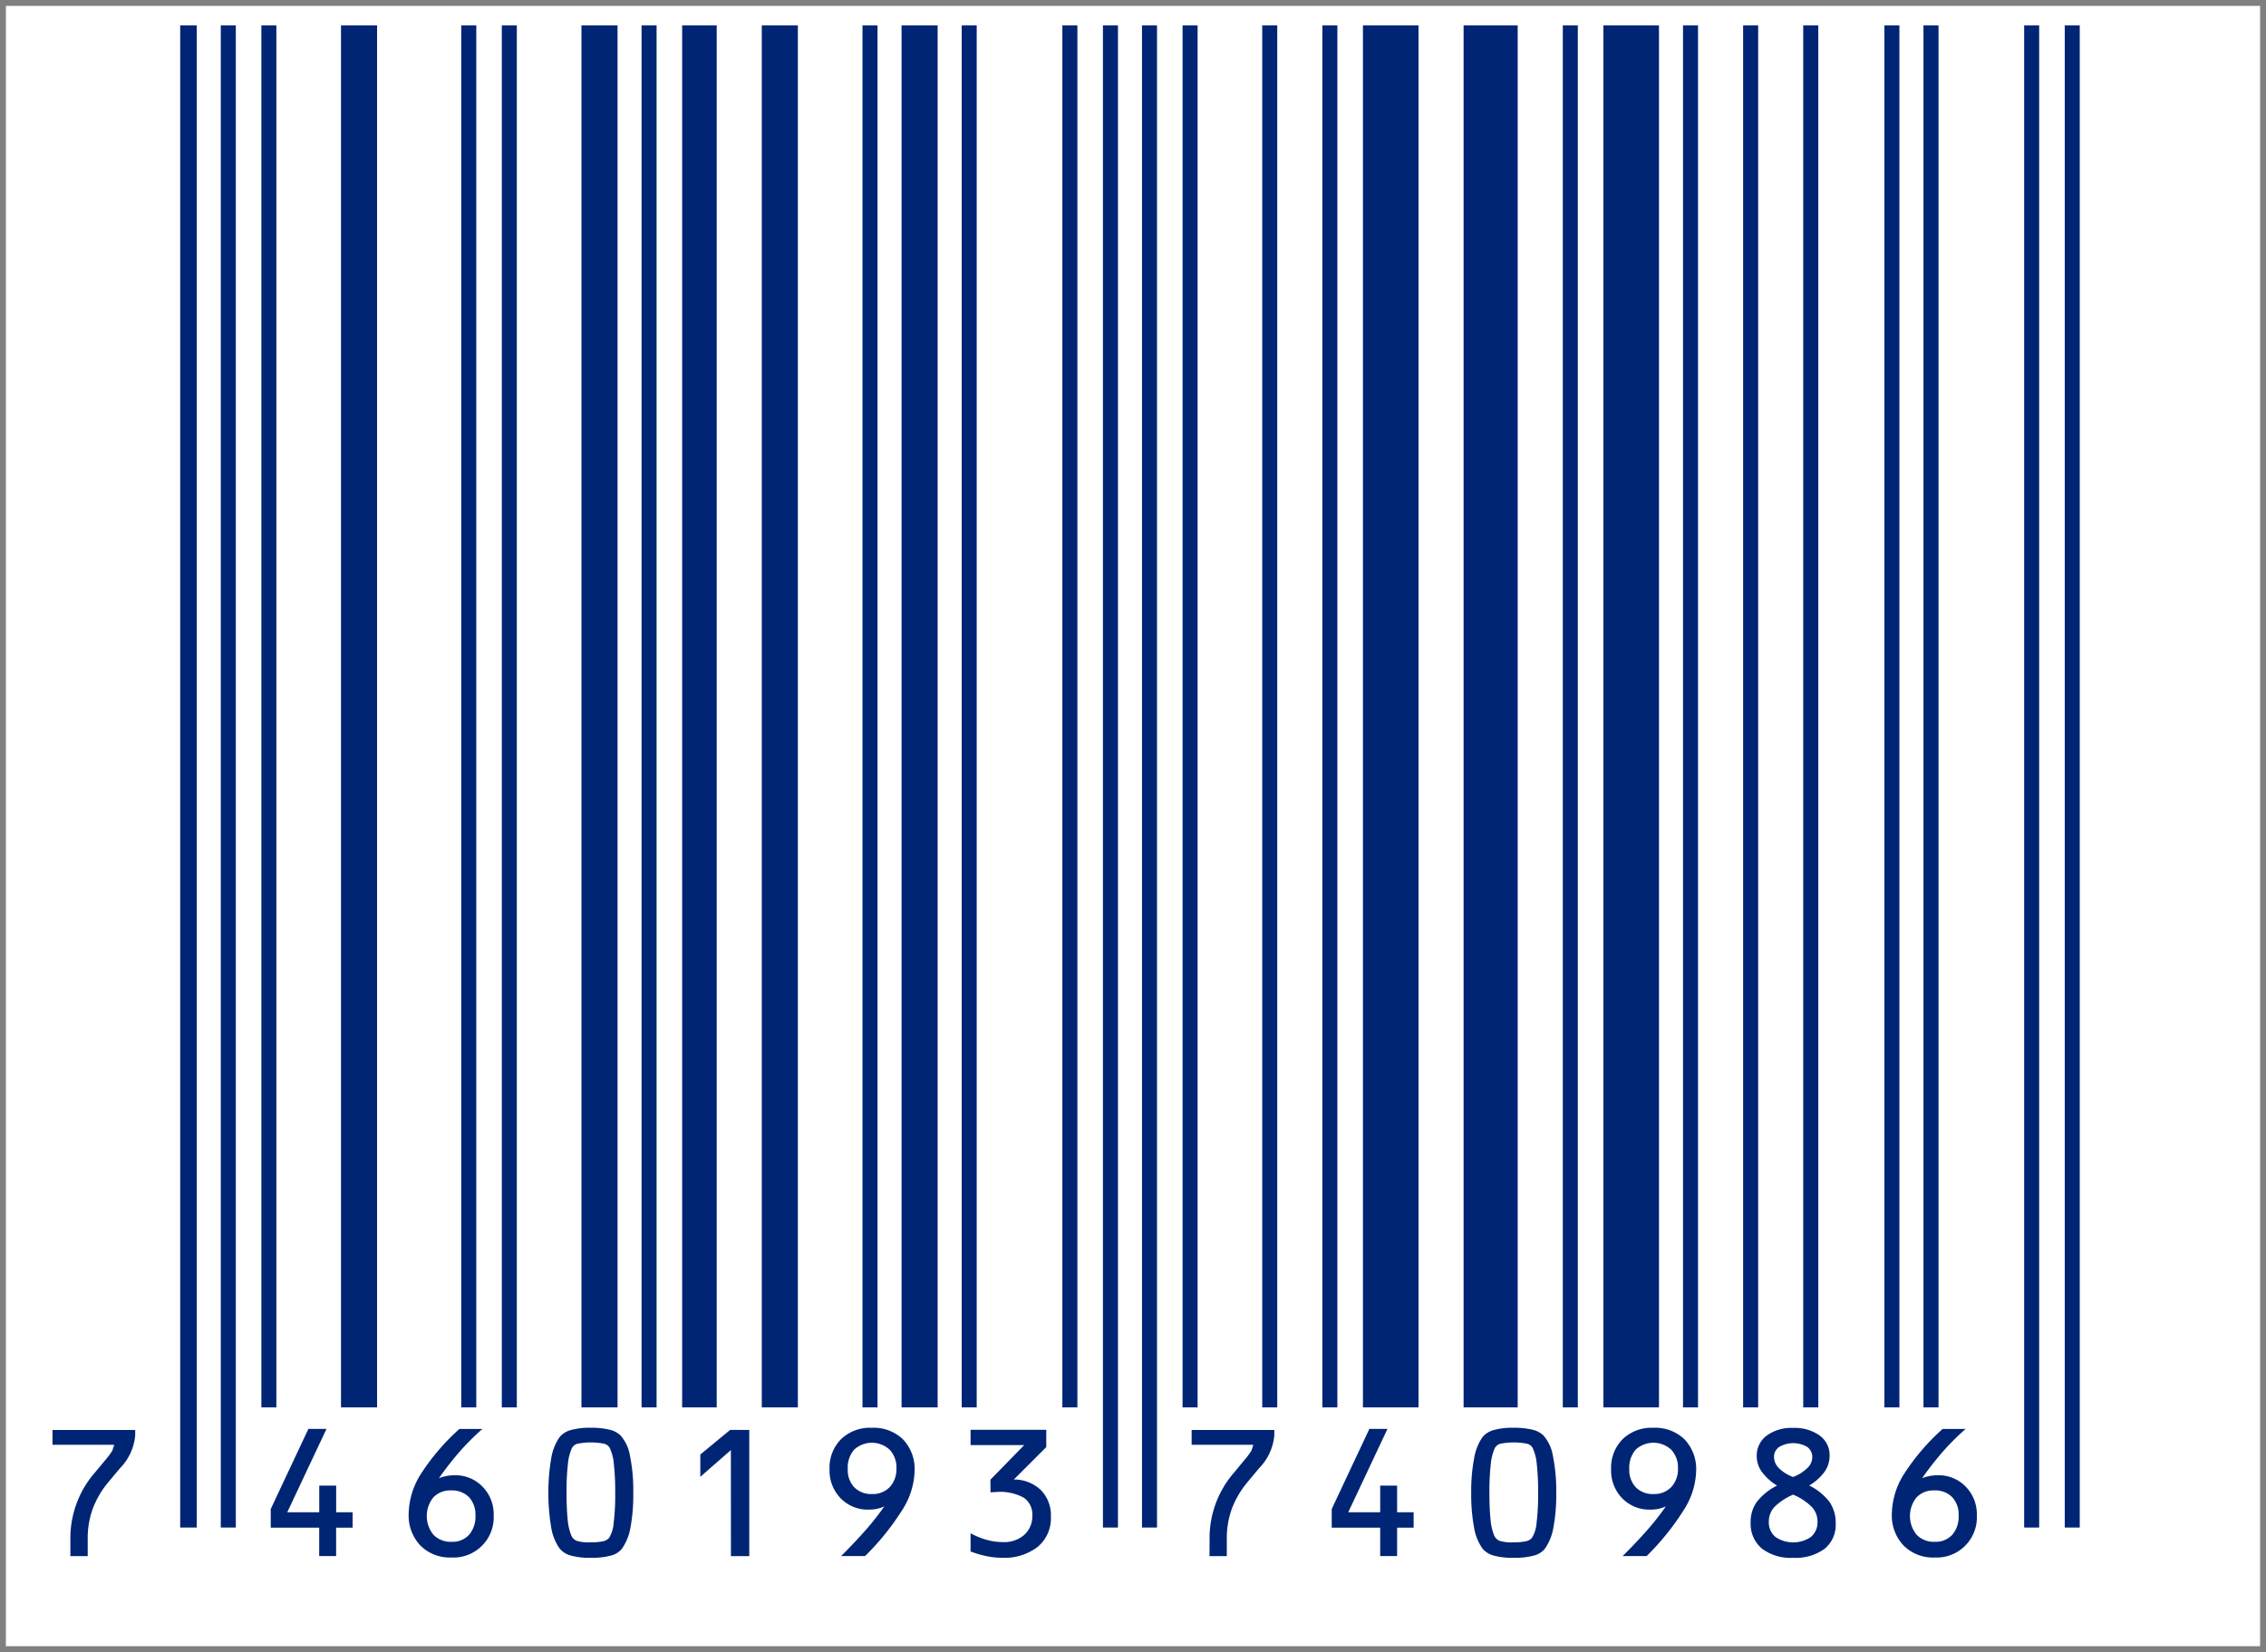 <svg xmlns="http://www.w3.org/2000/svg" xmlns:xlink="http://www.w3.org/1999/xlink" width="148.297" height="108.145" viewBox="0 0 148.297 108.145">
  <rect x="0" y="0" width="148.297" height="108.145" fill="#808080" stroke="none"/>
  <defs>
    <clipPath id="clip-path">
      <path id="Path_1367" data-name="Path 1367" d="M1178.7,646.032H1327V537.887H1178.7V646.032" transform="translate(-1178.698 -537.887)" fill="none"/>
    </clipPath>
  </defs>
  <g id="Group_1025" data-name="Group 1025" transform="translate(-358.626 -898.58)">
    <g id="Group_1024" data-name="Group 1024" transform="translate(358.626 898.58)">
      <g id="Group_1023" data-name="Group 1023" transform="translate(0 0)">
        <g id="Group_1022" data-name="Group 1022" clip-path="url(#clip-path)">
          <rect id="Rectangle_250" data-name="Rectangle 250" width="147.526" height="107.372" transform="translate(0.385 0.386)" fill="#fff"/>
          <rect id="Rectangle_251" data-name="Rectangle 251" width="1.083" height="98.327" transform="translate(11.793 1.664)" fill="#002575"/>
          <rect id="Rectangle_252" data-name="Rectangle 252" width="0.984" height="98.327" transform="translate(14.449 1.664)" fill="#002575"/>
          <rect id="Rectangle_253" data-name="Rectangle 253" width="0.982" height="90.462" transform="translate(17.105 1.664)" fill="#002575"/>
          <rect id="Rectangle_254" data-name="Rectangle 254" width="2.361" height="90.462" transform="translate(22.317 1.664)" fill="#002575"/>
          <rect id="Rectangle_255" data-name="Rectangle 255" width="0.984" height="90.462" transform="translate(30.186 1.664)" fill="#002575"/>
          <rect id="Rectangle_256" data-name="Rectangle 256" width="0.982" height="90.462" transform="translate(32.841 1.664)" fill="#002575"/>
          <rect id="Rectangle_257" data-name="Rectangle 257" width="2.361" height="90.462" transform="translate(38.053 1.664)" fill="#002575"/>
          <rect id="Rectangle_258" data-name="Rectangle 258" width="0.984" height="90.462" transform="translate(41.986 1.664)" fill="#002575"/>
          <rect id="Rectangle_259" data-name="Rectangle 259" width="2.262" height="90.462" transform="translate(44.642 1.664)" fill="#002575"/>
          <rect id="Rectangle_260" data-name="Rectangle 260" width="2.361" height="90.462" transform="translate(49.855 1.664)" fill="#002575"/>
          <rect id="Rectangle_261" data-name="Rectangle 261" width="0.984" height="90.462" transform="translate(56.445 1.664)" fill="#002575"/>
          <rect id="Rectangle_262" data-name="Rectangle 262" width="2.361" height="90.462" transform="translate(59.002 1.664)" fill="#002575"/>
          <rect id="Rectangle_263" data-name="Rectangle 263" width="0.982" height="90.462" transform="translate(62.938 1.664)" fill="#002575"/>
          <rect id="Rectangle_264" data-name="Rectangle 264" width="0.984" height="90.462" transform="translate(69.525 1.664)" fill="#002575"/>
          <rect id="Rectangle_265" data-name="Rectangle 265" width="0.984" height="98.327" transform="translate(72.181 1.664)" fill="#002575"/>
          <rect id="Rectangle_266" data-name="Rectangle 266" width="0.982" height="98.327" transform="translate(74.738 1.664)" fill="#002575"/>
          <rect id="Rectangle_267" data-name="Rectangle 267" width="0.984" height="90.462" transform="translate(77.392 1.664)" fill="#002575"/>
          <rect id="Rectangle_268" data-name="Rectangle 268" width="0.982" height="90.462" transform="translate(82.607 1.664)" fill="#002575"/>
          <rect id="Rectangle_269" data-name="Rectangle 269" width="0.982" height="90.462" transform="translate(86.541 1.664)" fill="#002575"/>
          <rect id="Rectangle_270" data-name="Rectangle 270" width="3.638" height="90.462" transform="translate(89.197 1.664)" fill="#002575"/>
          <rect id="Rectangle_271" data-name="Rectangle 271" width="3.54" height="90.462" transform="translate(95.784 1.664)" fill="#002575"/>
          <rect id="Rectangle_272" data-name="Rectangle 272" width="0.982" height="90.462" transform="translate(102.277 1.664)" fill="#002575"/>
          <rect id="Rectangle_273" data-name="Rectangle 273" width="3.638" height="90.462" transform="translate(104.933 1.664)" fill="#002575"/>
          <rect id="Rectangle_274" data-name="Rectangle 274" width="0.982" height="90.462" transform="translate(110.144 1.664)" fill="#002575"/>
          <rect id="Rectangle_275" data-name="Rectangle 275" width="0.984" height="90.462" transform="translate(114.078 1.664)" fill="#002575"/>
          <rect id="Rectangle_276" data-name="Rectangle 276" width="0.984" height="90.462" transform="translate(118.012 1.664)" fill="#002575"/>
          <rect id="Rectangle_277" data-name="Rectangle 277" width="0.982" height="90.462" transform="translate(123.323 1.664)" fill="#002575"/>
          <rect id="Rectangle_278" data-name="Rectangle 278" width="0.984" height="90.462" transform="translate(125.881 1.664)" fill="#002575"/>
          <rect id="Rectangle_279" data-name="Rectangle 279" width="0.982" height="98.327" transform="translate(132.47 1.664)" fill="#002575"/>
          <rect id="Rectangle_280" data-name="Rectangle 280" width="0.982" height="98.327" transform="translate(135.126 1.664)" fill="#002575"/>
        </g>
      </g>
      <path id="Path_1368" data-name="Path 1368" d="M1181.753,597.5h1.134v-1.132a5.683,5.683,0,0,1,.33-1.974,6.025,6.025,0,0,1,1.039-1.757l.567-.682.181-.213a3.53,3.53,0,0,0,.99-2.122v-.379h-5.41v.97h4.026v.046l-.118.352a5.981,5.981,0,0,1-.51.671l-.605.727a6.536,6.536,0,0,0-1.623,4.426Z" transform="translate(-1177.147 -495.637)" fill="#002575"/>
      <path id="Path_1369" data-name="Path 1369" d="M1191.59,597.525h1.107v-1.859h1.081v-1.01H1192.7v-1.743h-1.107v1.743H1189.5l2.567-5.456h-1.184l-2.464,5.243v1.222h3.172Z" transform="translate(-1170.7 -495.666)" fill="#002575"/>
      <path id="Path_1370" data-name="Path 1370" d="M1194.172,592.149a5.036,5.036,0,0,0-.8,2.585,2.873,2.873,0,0,0,.765,2.1,2.725,2.725,0,0,0,2.045.786,2.634,2.634,0,0,0,2.754-2.767,2.57,2.57,0,0,0-.731-1.872,2.455,2.455,0,0,0-1.83-.745,2.757,2.757,0,0,0-.521.047,2.814,2.814,0,0,0-.5.144,20.394,20.394,0,0,1,1.389-1.775,16.228,16.228,0,0,1,1.454-1.447h-1.506A14.5,14.5,0,0,0,1194.172,592.149Zm.822,3.983a1.941,1.941,0,0,1-.006-2.448,1.516,1.516,0,0,1,1.157-.456,1.555,1.555,0,0,1,1.172.439,1.655,1.655,0,0,1,.425,1.194,1.824,1.824,0,0,1-.415,1.27,1.472,1.472,0,0,1-1.149.461A1.563,1.563,0,0,1,1194.994,596.132Z" transform="translate(-1166.627 -495.667)" fill="#002575"/>
      <path id="Path_1371" data-name="Path 1371" d="M1203.73,591a2.665,2.665,0,0,0-.644-1.364,1.545,1.545,0,0,0-.727-.357,5.02,5.02,0,0,0-1.2-.12,4.562,4.562,0,0,0-1.3.149,1.438,1.438,0,0,0-.736.463,3.367,3.367,0,0,0-.55,1.393,13.693,13.693,0,0,0,0,4.519,3.306,3.306,0,0,0,.554,1.384,1.421,1.421,0,0,0,.736.459,4.707,4.707,0,0,0,1.3.146,4.873,4.873,0,0,0,1.3-.142,1.376,1.376,0,0,0,.727-.437,3.39,3.39,0,0,0,.567-1.383,11.485,11.485,0,0,0,.186-2.277A11.277,11.277,0,0,0,1203.73,591Zm-3.5,5.554a.675.675,0,0,1-.363-.4,3.608,3.608,0,0,1-.219-1.028q-.071-.695-.071-1.7a16.159,16.159,0,0,1,.087-1.876,3.255,3.255,0,0,1,.266-1.064.587.587,0,0,1,.374-.283,4.5,4.5,0,0,1,1.73,0,.587.587,0,0,1,.374.283,3.088,3.088,0,0,1,.266,1.055,16.248,16.248,0,0,1,.088,1.885,14.924,14.924,0,0,1-.1,1.952,2.158,2.158,0,0,1-.3.988.707.707,0,0,1-.386.222,3.6,3.6,0,0,1-.8.068A2.726,2.726,0,0,1,1200.227,596.556Z" transform="translate(-1162.5 -495.699)" fill="#002575"/>
      <path id="Path_1372" data-name="Path 1372" d="M1205.844,597.5h1.2v-8.261h-1.255l-1.949,1.608v1.46l2-1.75Z" transform="translate(-1158.008 -495.637)" fill="#002575"/>
      <path id="Path_1373" data-name="Path 1373" d="M1213.278,594.478a4.979,4.979,0,0,0,.769-2.479,2.823,2.823,0,0,0-.753-2.074,2.762,2.762,0,0,0-2.06-.764,2.72,2.72,0,0,0-2,.744,2.643,2.643,0,0,0-.753,1.972,2.6,2.6,0,0,0,.727,1.9,2.472,2.472,0,0,0,1.847.74,2.548,2.548,0,0,0,.519-.051,2.268,2.268,0,0,0,.49-.162,17.18,17.18,0,0,1-1.2,1.529q-.7.8-1.63,1.726h1.569A16.832,16.832,0,0,0,1213.278,594.478Zm-.859-3.879a1.69,1.69,0,0,1,.438,1.214,1.716,1.716,0,0,1-.434,1.225,1.527,1.527,0,0,1-1.163.459,1.546,1.546,0,0,1-1.161-.439,1.648,1.648,0,0,1-.427-1.194,1.8,1.8,0,0,1,.417-1.27,1.714,1.714,0,0,1,2.329.005Z" transform="translate(-1154.191 -495.699)" fill="#002575"/>
      <path id="Path_1374" data-name="Path 1374" d="M1213.544,597.192a6.6,6.6,0,0,0,1.076.315,4.943,4.943,0,0,0,.977.1,3.545,3.545,0,0,0,2.346-.72,2.43,2.43,0,0,0,.858-1.963,2.37,2.37,0,0,0-.647-1.741,2.551,2.551,0,0,0-1.779-.7l2.123-2.122v-1.132h-4.954v1h3.513l-2.213,2.264.007.831.261-.016.157-.009a3.222,3.222,0,0,1,1.757.376,1.319,1.319,0,0,1,.559,1.174,1.617,1.617,0,0,1-.525,1.256,1.985,1.985,0,0,1-1.387.476,4.021,4.021,0,0,1-1.057-.142,5.044,5.044,0,0,1-1.072-.437Z" transform="translate(-1150.026 -495.637)" fill="#002575"/>
      <path id="Path_1375" data-name="Path 1375" d="M1222.651,597.5h1.132v-1.132a5.683,5.683,0,0,1,.332-1.974,6.011,6.011,0,0,1,1.039-1.757l.567-.682.179-.213a3.523,3.523,0,0,0,.992-2.122v-.379h-5.41v.97h4.026v.046l-.118.352a6.008,6.008,0,0,1-.512.671l-.6.727a6.536,6.536,0,0,0-1.622,4.426Z" transform="translate(-1143.496 -495.637)" fill="#002575"/>
      <path id="Path_1376" data-name="Path 1376" d="M1229.683,597.525h1.107v-1.859h1.081v-1.01h-1.081v-1.743h-1.107v1.743h-2.091l2.567-5.456h-1.184l-2.464,5.243v1.222h3.172Z" transform="translate(-1139.357 -495.666)" fill="#002575"/>
      <path id="Path_1377" data-name="Path 1377" d="M1236.865,591a2.678,2.678,0,0,0-.643-1.364,1.563,1.563,0,0,0-.727-.357,5.05,5.05,0,0,0-1.2-.12,4.537,4.537,0,0,0-1.3.149,1.444,1.444,0,0,0-.738.463,3.39,3.39,0,0,0-.548,1.393,11.441,11.441,0,0,0-.19,2.268,11.568,11.568,0,0,0,.186,2.251,3.281,3.281,0,0,0,.552,1.384,1.427,1.427,0,0,0,.738.459,4.681,4.681,0,0,0,1.3.146,4.891,4.891,0,0,0,1.307-.142,1.376,1.376,0,0,0,.727-.437,3.4,3.4,0,0,0,.565-1.383,11.487,11.487,0,0,0,.188-2.277A11.37,11.37,0,0,0,1236.865,591Zm-3.5,5.554a.677.677,0,0,1-.365-.4,3.609,3.609,0,0,1-.219-1.028q-.071-.695-.071-1.7a16.123,16.123,0,0,1,.088-1.876,3.3,3.3,0,0,1,.268-1.064.584.584,0,0,1,.372-.283,4.509,4.509,0,0,1,1.732,0,.579.579,0,0,1,.372.283,3.132,3.132,0,0,1,.268,1.055,16.316,16.316,0,0,1,.087,1.885,15.184,15.184,0,0,1-.1,1.952,2.175,2.175,0,0,1-.306.988.7.7,0,0,1-.386.222,3.58,3.58,0,0,1-.8.068A2.706,2.706,0,0,1,1233.362,596.556Z" transform="translate(-1135.236 -495.699)" fill="#002575"/>
      <path id="Path_1378" data-name="Path 1378" d="M1241.338,594.478a4.976,4.976,0,0,0,.769-2.479,2.823,2.823,0,0,0-.753-2.074,2.76,2.76,0,0,0-2.058-.764,2.722,2.722,0,0,0-2,.744,2.649,2.649,0,0,0-.753,1.972,2.6,2.6,0,0,0,.727,1.9,2.474,2.474,0,0,0,1.846.74,2.572,2.572,0,0,0,.522-.051,2.264,2.264,0,0,0,.489-.162,17.586,17.586,0,0,1-1.2,1.529q-.7.8-1.631,1.726h1.569A16.772,16.772,0,0,0,1241.338,594.478Zm-.858-3.879a1.69,1.69,0,0,1,.437,1.214,1.708,1.708,0,0,1-.434,1.225,1.522,1.522,0,0,1-1.161.459,1.543,1.543,0,0,1-1.161-.439,1.641,1.641,0,0,1-.429-1.194,1.8,1.8,0,0,1,.417-1.27,1.714,1.714,0,0,1,2.33.005Z" transform="translate(-1131.104 -495.699)" fill="#002575"/>
      <path id="Path_1379" data-name="Path 1379" d="M1246.391,592.032a1.834,1.834,0,0,0,.328-1.056,1.575,1.575,0,0,0-.647-1.312,2.8,2.8,0,0,0-1.741-.5,2.736,2.736,0,0,0-1.737.507,1.631,1.631,0,0,0-.643,1.353,1.747,1.747,0,0,0,.332,1.012,3.45,3.45,0,0,0,1,.9,3.877,3.877,0,0,0-1.325,1.065,2.226,2.226,0,0,0-.406,1.334,2.123,2.123,0,0,0,.727,1.719,3.105,3.105,0,0,0,2.053.611,3.2,3.2,0,0,0,2.06-.589,2.014,2.014,0,0,0,.725-1.662,2.388,2.388,0,0,0-.4-1.4,3.731,3.731,0,0,0-1.334-1.081A3.34,3.34,0,0,0,1246.391,592.032Zm-2.986-.235a1.023,1.023,0,0,1-.323-.729.776.776,0,0,1,.339-.66,1.822,1.822,0,0,1,1.835,0,.811.811,0,0,1,.33.685.993.993,0,0,1-.326.7,2.8,2.8,0,0,1-.93.582A2.671,2.671,0,0,1,1243.4,591.8Zm2.158,2.548a1.39,1.39,0,0,1,.365.955,1.244,1.244,0,0,1-.423.993,2.061,2.061,0,0,1-2.34,0,1.238,1.238,0,0,1-.423-.993,1.389,1.389,0,0,1,.365-.959,3.912,3.912,0,0,1,1.225-.811A3.868,3.868,0,0,1,1245.563,594.345Z" transform="translate(-1126.982 -495.693)" fill="#002575"/>
      <path id="Path_1380" data-name="Path 1380" d="M1247.423,592.149a5.018,5.018,0,0,0-.8,2.585,2.872,2.872,0,0,0,.765,2.1,2.725,2.725,0,0,0,2.045.786,2.632,2.632,0,0,0,2.752-2.767,2.568,2.568,0,0,0-.729-1.872,2.455,2.455,0,0,0-1.83-.745,2.76,2.76,0,0,0-.521.047,2.813,2.813,0,0,0-.5.144,20.323,20.323,0,0,1,1.389-1.775,16.245,16.245,0,0,1,1.455-1.447h-1.506A14.5,14.5,0,0,0,1247.423,592.149Zm.822,3.983a1.941,1.941,0,0,1-.005-2.448,1.516,1.516,0,0,1,1.157-.456,1.555,1.555,0,0,1,1.172.439,1.654,1.654,0,0,1,.425,1.194,1.824,1.824,0,0,1-.416,1.27,1.472,1.472,0,0,1-1.148.461A1.561,1.561,0,0,1,1248.245,596.132Z" transform="translate(-1122.812 -495.667)" fill="#002575"/>
    </g>
  </g>
</svg>
